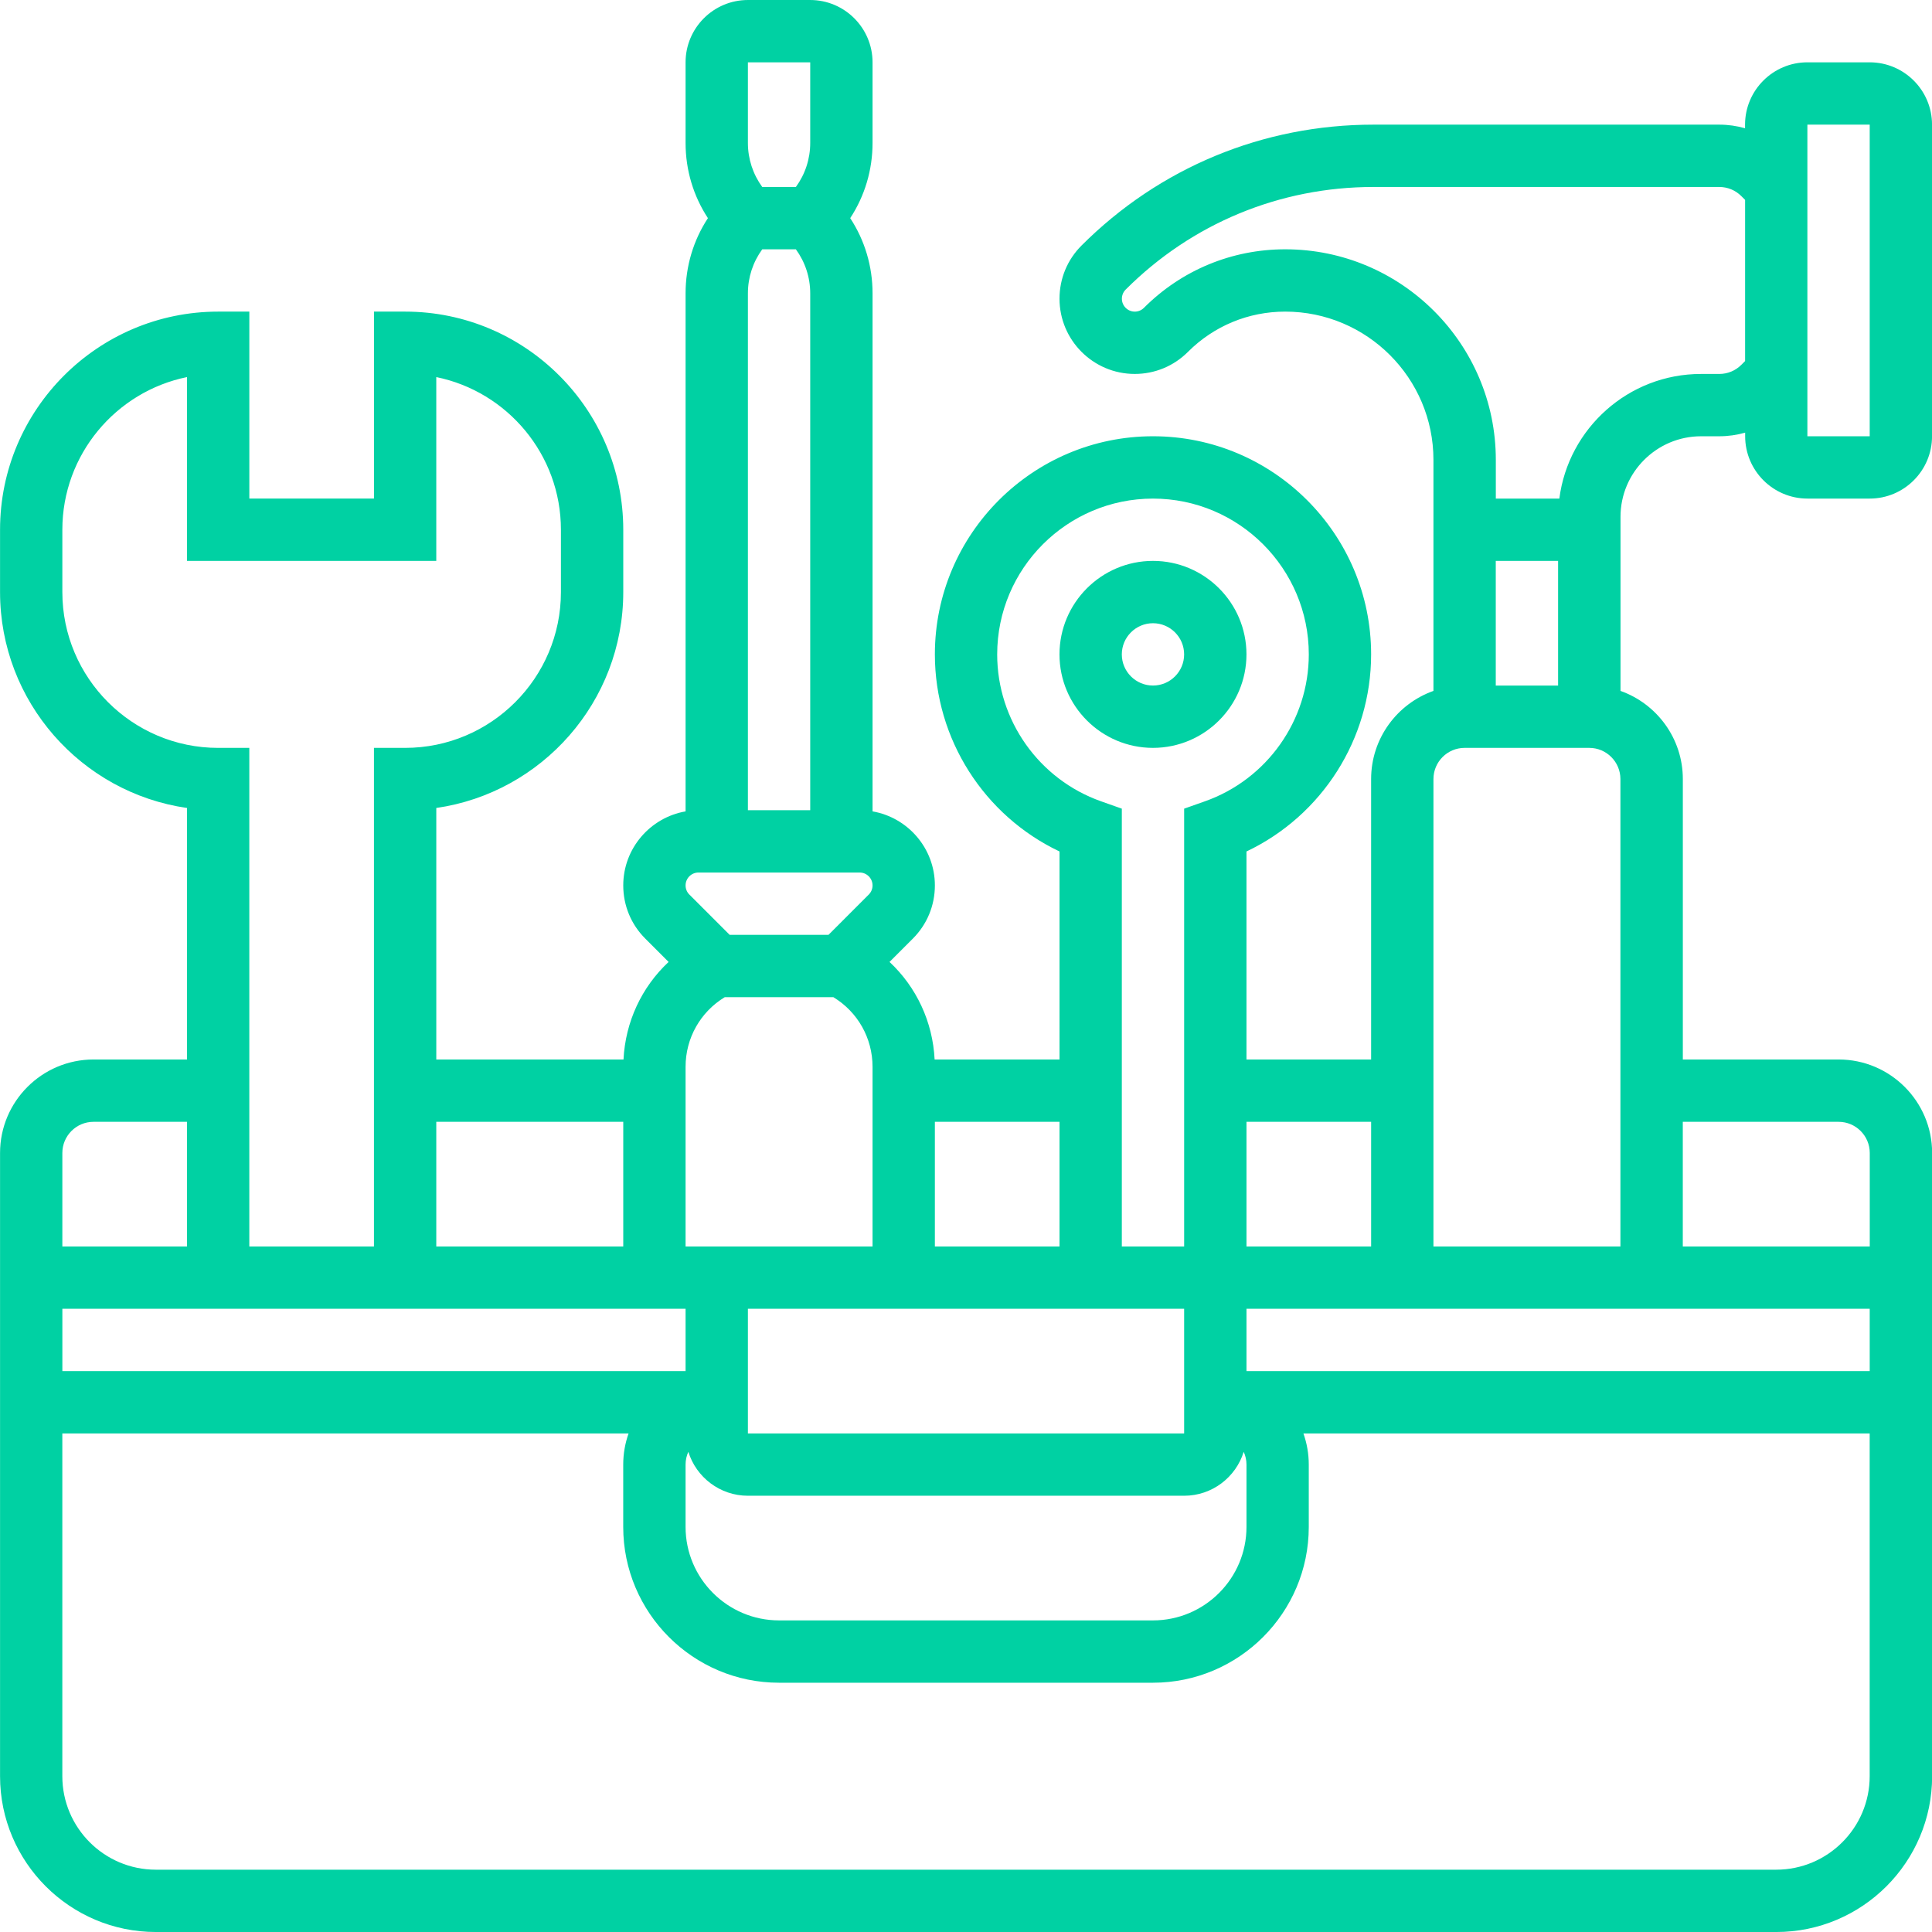 <?xml version="1.0" encoding="UTF-8"?>
<svg width="1200pt" height="1200pt" version="1.1" viewBox="0 0 1200 1200" xmlns="http://www.w3.org/2000/svg">
 <g fill="#00d1a3">
  <path d="m774.2 406.45c0-32.02-26.047-58.066-58.066-58.066-32.02 0-58.066 26.047-58.066 58.066s26.047 58.066 58.066 58.066c32.02-0.004 58.066-26.051 58.066-58.066zm-77.422 0c0-10.672 8.684-19.355 19.355-19.355s19.355 8.684 19.355 19.355-8.684 19.355-19.355 19.355c-10.672-0.004-19.355-8.684-19.355-19.355z"/>
  <path d="m1122.6 309.68h38.711c21.344 0 38.711-17.367 38.711-38.711l-0.004-193.55c0-21.344-17.367-38.711-38.711-38.711h-38.711c-21.344 0-38.711 17.367-38.711 38.711v2.246c-5.144-1.469-10.527-2.246-16.027-2.246h-214.85c-68.465 0-132.83 26.66-181.24 75.074-8.828 8.824-13.688 20.559-13.688 33.039 0 25.766 20.961 46.727 46.723 46.727 12.48 0 24.215-4.859 33.043-13.688 16.137-16.137 37.594-25.023 60.414-25.023 50.77 0 92.078 41.309 92.078 92.078v143.51c-22.527 7.988-38.711 29.504-38.711 54.734v174.2h-77.418v-129.2c46.824-22.223 77.418-69.805 77.418-122.42 0-74.703-60.777-135.48-135.48-135.48-74.703 0-135.48 60.777-135.48 135.48 0 52.617 30.594 100.2 77.418 122.42l0.004 129.2h-77.578c-1.176-23.465-11.324-44.996-28.008-60.594l14.48-14.48c8.824-8.824 13.688-20.559 13.688-33.043 0-23.027-16.758-42.168-38.711-45.988v-321.75c0-16.852-4.844-32.957-13.879-46.727 9.035-13.766 13.875-29.875 13.875-46.723v-50.047c0-21.344-17.367-38.711-38.711-38.711h-38.711c-21.344 0-38.711 17.367-38.711 38.711v50.051c0 16.852 4.844 32.957 13.879 46.727-9.031 13.766-13.875 29.871-13.875 46.719v321.75c-21.949 3.816-38.711 22.961-38.711 45.988 0 12.484 4.859 24.219 13.688 33.043l14.477 14.48c-16.684 15.594-26.832 37.129-28.008 60.594h-116.28v-156.22c65.57-9.422 116.13-65.973 116.13-134.11v-38.711c0-74.703-60.777-135.48-135.48-135.48h-19.355v116.13h-77.418v-116.13h-19.355c-74.703 0-135.48 60.777-135.48 135.48v38.711c0 68.137 50.559 124.69 116.13 134.11v156.22h-58.062c-32.02 0-58.066 26.051-58.066 58.066v387.1c0 53.359 43.414 96.773 96.773 96.773h1006.5c53.359 0 96.773-43.414 96.773-96.773v-387.1c0-32.016-26.047-58.066-58.066-58.066h-96.773v-174.2c0-25.23-16.184-46.746-38.711-54.734v-108.12c0.004-27.594 22.453-50.043 50.051-50.043h11.34c5.504 0 10.883-0.773 16.031-2.246v2.246c0 21.344 17.367 38.707 38.711 38.707zm0-232.26h38.711v193.55h-38.711zm-193.55 270.97h38.711v77.418h-38.711zm-19.355 116.13h77.418c10.672 0 19.355 8.684 19.355 19.355v290.32h-116.13l0.004-290.32c0-10.672 8.68-19.355 19.352-19.355zm-135.48 445.16v38.711c0 32.016-26.051 58.066-58.066 58.066h-232.26c-32.016 0-58.066-26.051-58.066-58.066v-38.711c0-2.832 0.625-5.516 1.723-7.938 4.883 15.789 19.617 27.293 36.988 27.293h270.97c17.371 0 32.105-11.504 36.988-27.293 1.094 2.426 1.723 5.109 1.723 7.938zm-348.39-96.773v38.711h-387.09v-38.711zm24.344-193.55h67.441c15.109 9.156 24.344 25.371 24.344 43.281v111.56h-116.13v-111.56c0-17.91 9.238-34.125 24.344-43.281zm14.367 193.55h270.96v77.418l-270.96 0.004zm309.68 38.711v-38.711h387.1v38.711zm77.418-154.84v77.418h-77.418v-77.418zm-232.26-290.32c0-53.359 43.414-96.773 96.773-96.773s96.773 43.414 96.773 96.773c0 40.934-25.926 77.602-64.516 91.246l-12.902 4.562v271.93h-38.711v-271.93l-12.902-4.562c-38.59-13.645-64.516-50.316-64.516-91.246zm38.711 367.74h-77.418v-77.418h77.418zm-193.55-735.48h38.711v50.051c0 9.98-3.152 19.453-8.91 27.371h-20.891c-5.758-7.922-8.91-17.398-8.91-27.375zm8.91 116.13h20.891c5.754 7.918 8.91 17.395 8.91 27.371v321.02h-38.711l0.004-321.02c-0.004-9.977 3.148-19.449 8.906-27.367zm-39.605 387.09h100.1c4.422 0 8.016 3.594 8.016 8.016 0 2.141-0.836 4.152-2.348 5.668l-25.023 25.027h-61.383l-25.027-25.027c-1.512-1.512-2.348-3.523-2.348-5.668 0-4.418 3.598-8.016 8.016-8.016zm-46.723 154.84v77.418h-116.13v-77.418zm-348.39-329.03v-38.711c0-46.73 33.301-85.836 77.418-94.828v114.18h154.84v-114.18c44.117 8.992 77.418 48.098 77.418 94.828v38.711c0 53.359-43.414 96.773-96.773 96.773h-19.355v309.68l-77.418 0.004v-309.68h-19.355c-53.363 0-96.773-43.414-96.773-96.773zm19.355 329.03h58.066v77.418l-77.422 0.004v-58.066c0-10.672 8.684-19.355 19.355-19.355zm1045.2 464.52h-1006.5c-32.02 0-58.066-26.051-58.066-58.066v-212.9h351.71c-2.148 6.059-3.328 12.57-3.328 19.355v38.711c0 53.359 43.414 96.773 96.773 96.773h232.26c53.359 0 96.773-43.414 96.773-96.773v-38.711c0-6.785-1.18-13.297-3.328-19.355l351.72 0.004v212.9c0 32.016-26.047 58.062-58.062 58.062zm38.707-464.52c10.672 0 19.355 8.684 19.355 19.355v58.066h-116.13v-77.418zm-60.41-470.18c-3.656 3.656-8.52 5.668-13.688 5.668h-11.34c-45.098 0-82.422 33.816-88.008 77.418h-39.457v-24.051c0-72.117-58.672-130.79-130.79-130.79-33.16 0-64.336 12.91-87.785 36.363-1.516 1.512-3.527 2.348-5.668 2.348-4.422 0-8.016-3.594-8.016-8.016 0-2.141 0.836-4.156 2.348-5.672 41.098-41.102 95.738-63.734 153.86-63.734h214.85c5.172 0 10.031 2.012 13.688 5.668l2.348 2.348v100.1z"/>
 </g>
</svg>
